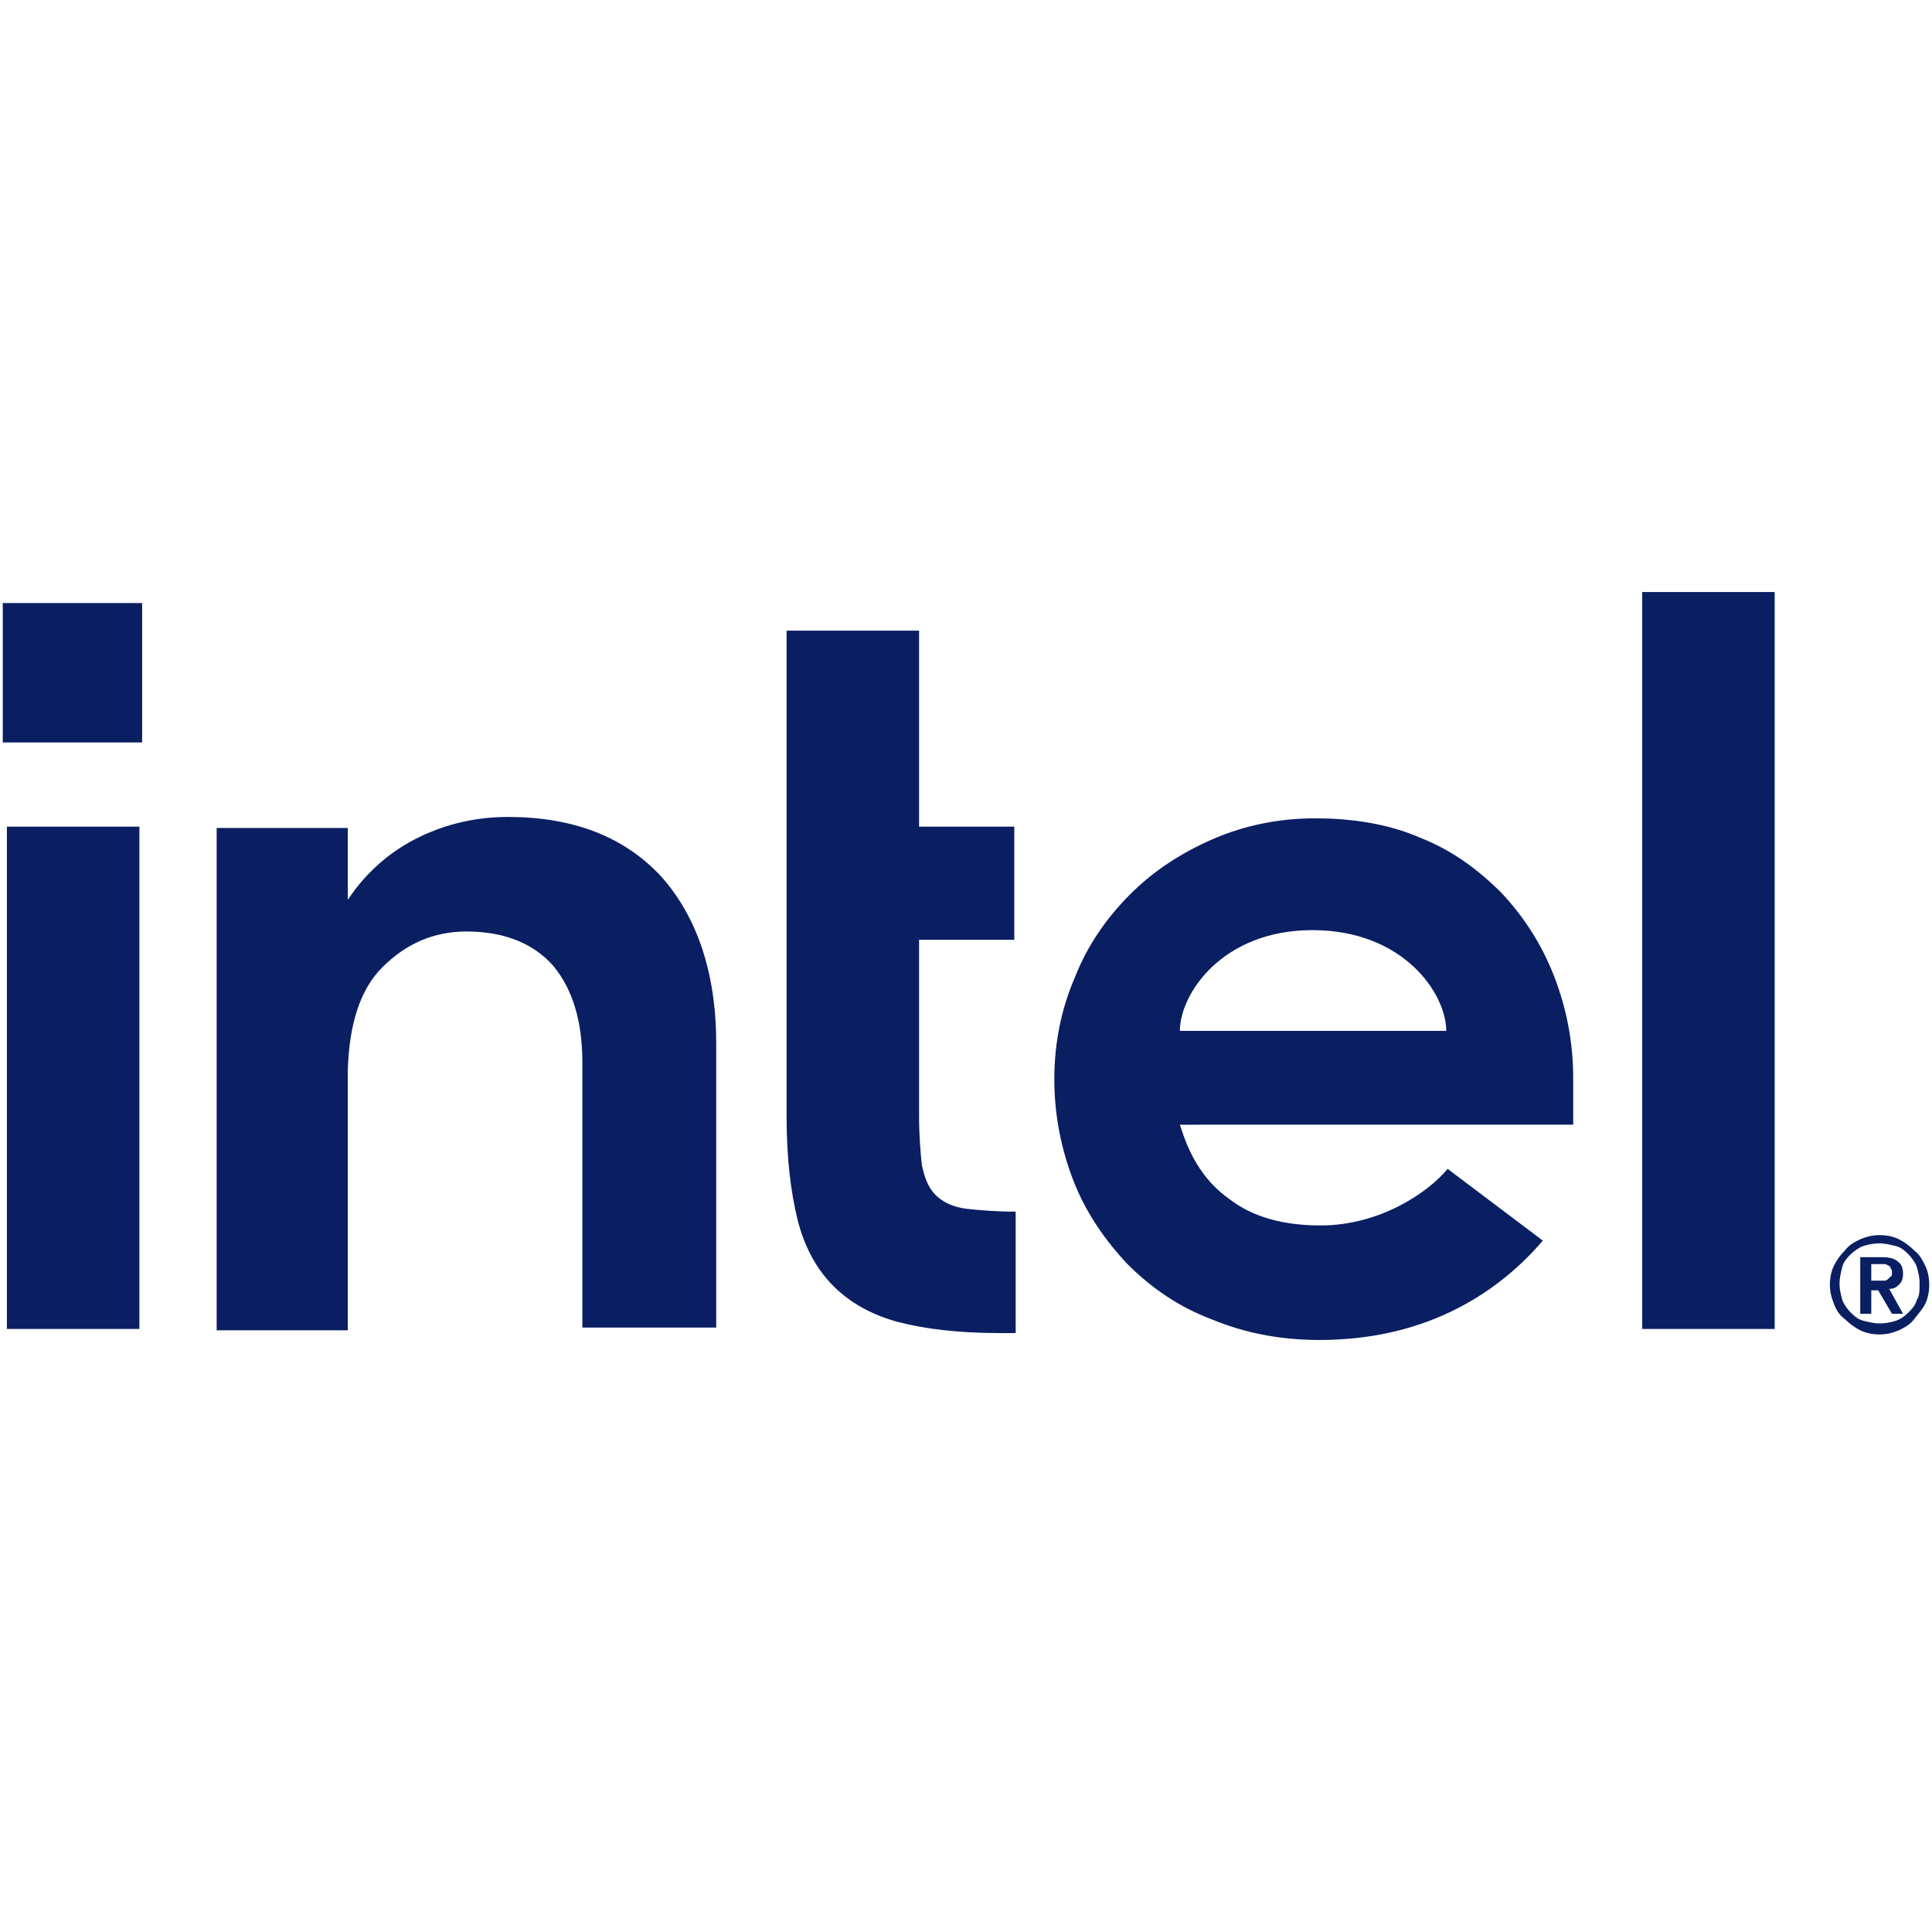 <?xml version="1.0" encoding="utf-8"?>
<!-- Generator: Adobe Illustrator 28.1.0, SVG Export Plug-In . SVG Version: 6.00 Build 0)  -->
<svg version="1.1" id="intel" xmlns="http://www.w3.org/2000/svg" xmlns:xlink="http://www.w3.org/1999/xlink" x="0px" y="0px"
	 viewBox="0 0 140 140" style="enable-background:new 0 0 140 140;" xml:space="preserve">
<style type="text/css">
	.st0{fill:#0A1F62;}
</style>
<g>
	<rect x="0.2" y="43.7" class="st0" width="10.1" height="10.1"/>
	<path class="st0" d="M10.1,96.3V59.9H0.5v36.4L10.1,96.3L10.1,96.3z M73.6,96.7v-8.9c-1.4,0-2.6-0.1-3.5-0.2c-1-0.1-1.8-0.5-2.3-1
		c-0.5-0.5-0.8-1.2-1-2.2c-0.1-0.9-0.2-2.1-0.2-3.5V68.1h6.9v-8.2h-6.9V45.7h-9.6v35.2c0,3,0.3,5.5,0.8,7.5c0.5,2,1.4,3.6,2.6,4.8
		s2.8,2.1,4.7,2.6c1.9,0.5,4.4,0.8,7.3,0.8H73.6L73.6,96.7z M128.6,96.3V42.9H119v53.4H128.6z M47.9,63.5c-2.7-2.9-6.4-4.3-11.1-4.3
		c-2.3,0-4.4,0.5-6.3,1.4c-1.9,0.9-3.5,2.2-4.8,3.9l-0.5,0.7v-0.6v-4.6h-9.5v36.4h9.5V76.9v1.3c0-0.2,0-0.4,0-0.6
		c0.1-3.4,0.9-5.9,2.5-7.5c1.7-1.7,3.7-2.6,6.1-2.6c2.8,0,4.9,0.9,6.3,2.5c1.4,1.7,2.1,4,2.1,7l0,0V77l0,0l0,0v19.2h9.7V75.6
		C51.9,70.5,50.5,66.4,47.9,63.5z M114,78.1c0-2.6-0.5-5.1-1.4-7.4c-0.9-2.3-2.2-4.3-3.8-6c-1.7-1.7-3.6-3.1-5.9-4
		c-2.3-1-4.9-1.4-7.6-1.4c-2.6,0-5.1,0.5-7.4,1.5c-2.3,1-4.3,2.3-6,4c-1.7,1.7-3.1,3.7-4,6c-1,2.3-1.5,4.8-1.5,7.4s0.5,5.1,1.4,7.4
		c0.9,2.3,2.3,4.3,3.9,6c1.7,1.7,3.7,3.1,6.1,4c2.4,1,5,1.5,7.8,1.5c8.1,0,13.2-3.7,16.2-7.2l-6.9-5.2c-1.4,1.7-4.9,4.1-9.2,4.1
		c-2.7,0-4.9-0.6-6.6-1.9c-1.7-1.2-2.8-2.9-3.5-5.1l-0.1-0.3H114L114,78.1L114,78.1z M85.5,74.7c0-2.7,3.1-7.3,9.6-7.3
		c6.6,0,9.7,4.6,9.7,7.3L85.5,74.7z M139.5,91.7c-0.2-0.4-0.4-0.8-0.8-1.1c-0.3-0.3-0.7-0.6-1.1-0.8s-0.9-0.3-1.4-0.3
		c-0.5,0-0.9,0.1-1.4,0.3c-0.4,0.2-0.8,0.4-1.1,0.8c-0.3,0.3-0.6,0.7-0.8,1.1s-0.3,0.9-0.3,1.4c0,0.5,0.1,0.9,0.3,1.4
		s0.4,0.8,0.8,1.1c0.3,0.3,0.7,0.6,1.1,0.8s0.9,0.3,1.4,0.3c0.5,0,0.9-0.1,1.4-0.3c0.4-0.2,0.8-0.4,1.1-0.8s0.6-0.7,0.8-1.1
		c0.2-0.4,0.3-0.9,0.3-1.4S139.7,92.1,139.5,91.7z M138.9,94.2c-0.1,0.4-0.4,0.7-0.6,0.9c-0.3,0.3-0.6,0.5-0.9,0.6s-0.7,0.2-1.2,0.2
		c-0.4,0-0.8-0.1-1.2-0.2c-0.4-0.1-0.7-0.4-0.9-0.6s-0.5-0.6-0.6-0.9c-0.1-0.4-0.2-0.7-0.2-1.2c0-0.4,0.1-0.8,0.2-1.2
		s0.4-0.7,0.6-0.9s0.6-0.5,0.9-0.6s0.7-0.2,1.2-0.2c0.4,0,0.8,0.1,1.2,0.2c0.4,0.1,0.7,0.4,0.9,0.6s0.5,0.6,0.6,0.9
		c0.1,0.4,0.2,0.7,0.2,1.2S139.1,93.9,138.9,94.2z M136.9,93.4c0.3,0,0.5-0.1,0.7-0.3s0.3-0.4,0.3-0.8c0-0.4-0.1-0.7-0.4-0.9
		c-0.2-0.2-0.6-0.3-1.1-0.3h-1.6v4.1h0.8v-1.7h0.5l1,1.7h0.8L136.9,93.4z M136.5,92.8c-0.1,0-0.2,0-0.4,0h-0.5v-1.2h0.5
		c0.1,0,0.2,0,0.4,0c0.1,0,0.2,0,0.3,0.1c0.1,0,0.2,0.1,0.2,0.2c0.1,0.1,0.1,0.2,0.1,0.3s0,0.3-0.1,0.3c-0.1,0.1-0.1,0.1-0.2,0.2
		C136.7,92.8,136.6,92.8,136.5,92.8z"/>
</g>
</svg>
